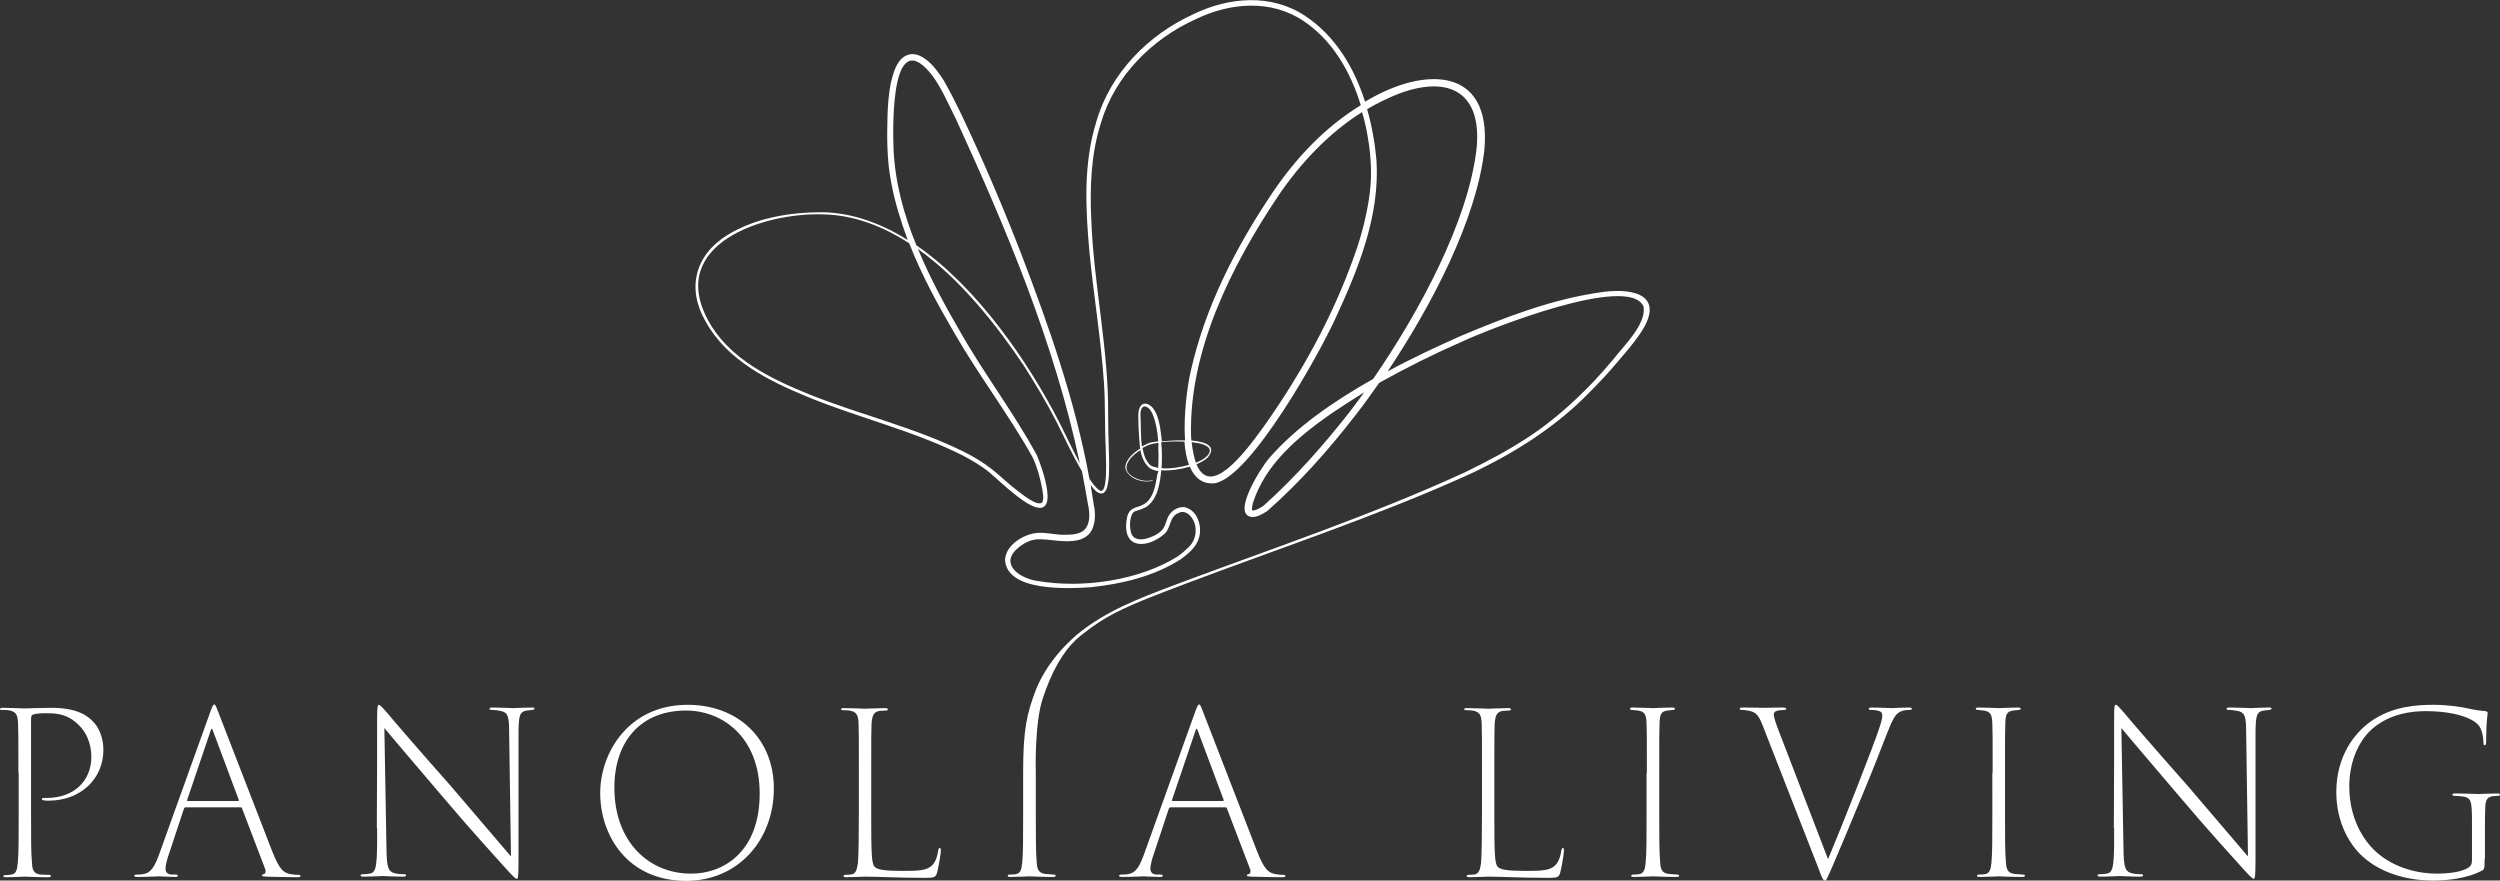 <?xml version="1.0" encoding="utf-8"?>
<!-- Generator: Adobe Illustrator 20.0.0, SVG Export Plug-In . SVG Version: 6.00 Build 0)  -->
<svg version="1.1" id="Layer_1" xmlns="http://www.w3.org/2000/svg" xmlns:xlink="http://www.w3.org/1999/xlink" x="0px" y="0px"
	 viewBox="0 0 829.3 292.1" style="enable-background:new 0 0 829.3 292.1;" xml:space="preserve">
<rect x="0" y="0" width="829.3" height="292.1" fill="#333333" stroke="none"/>
<style type="text/css">
	.st0{clip-path:url(#SVGID_2_);fill:#FFFFFF;}
</style>
<g>
	<defs>
		<rect id="SVGID_1_" width="829.3" height="292.1"/>
	</defs>
	<clipPath id="SVGID_2_">
		<use xlink:href="#SVGID_1_"  style="overflow:visible;"/>
	</clipPath>
	<path class="st0" d="M6.1,256.3c0-9.9,0-13.8-0.1-16.2c-0.1-3.1-0.7-4.1-3.2-4.5c-0.6-0.1-1.6-0.1-2.2-0.1S0,235.4,0,235.2
		c0-0.3,0.3-0.4,1-0.4c2.6,0,6.4,0.2,7.1,0.2c1.1,0,5.6-0.2,9-0.2c9.3,0,12.4,3.2,13.6,4.4c1.8,1.7,3.6,5.1,3.6,9.5
		c0,9.6-7.5,16.9-18.2,16.9c-0.4,0-1,0-1.5-0.1c-0.4-0.1-0.7-0.1-0.7-0.4c0-0.4,0.2-0.4,1.5-0.4c9.2,0,14.9-5.7,14.9-13.6
		c0-4.2-1.5-8.8-5.7-11.9c-3.2-2.6-7-2.6-9.5-2.6c-1.6,0-3.1,0.1-4,0.4c-0.6,0.1-0.8,0.6-0.8,1.5v31.7c0,8.3,0,12.8,0.3,15.9
		c0.1,2.4,0.5,3.7,2.8,4c1,0.1,2.2,0.1,2.8,0.1c0.5,0,0.7,0.2,0.7,0.4c0,0.3-0.3,0.4-1,0.4c-3.3,0-7.4-0.2-7.8-0.2
		c-0.4,0-3.9,0.2-6,0.2c-0.8,0-1-0.1-1-0.4c0-0.1,0.1-0.3,0.7-0.3c0.7,0,1.4-0.1,2.1-0.2c1.5-0.3,1.8-1.7,2-3.9
		c0.3-3.1,0.3-7.7,0.3-16.7V256.3z"/>
	<path class="st0" d="M61.6,267.8c-0.3,0-0.4,0.1-0.6,0.5l-4.8,14.5c-0.7,1.9-1.3,4.2-1.3,5.4c0,1.3,0.9,1.9,2.1,1.9h1.1
		c0.7,0,0.9,0.1,0.9,0.4c0,0.3-0.4,0.4-1,0.4c-1.7,0-4.5-0.2-5.3-0.2c-0.8,0-3.7,0.2-7,0.2c-0.8,0-1.2-0.1-1.2-0.4
		c0-0.2,0.3-0.4,1-0.4c0.4,0,1.2,0,1.8-0.1c2.8-0.4,4-2.4,5.7-7.2l16.7-46.5c0.8-2.2,1-2.6,1.4-2.6c0.3,0,0.5,0.4,1.3,2.5
		c1,2.5,13.1,33.8,17.9,46.2c2.3,5.8,3.6,7.2,6.3,7.6c1,0.2,1.7,0.2,2.3,0.2c0.5,0,0.8,0.1,0.8,0.4c0,0.3-0.4,0.4-1.1,0.4
		c-1.8,0-6.8-0.1-10.3-0.2c-1-0.1-1.4-0.1-1.4-0.4c0-0.2,0.1-0.3,0.5-0.4c0.7-0.1,0.9-1,0.5-1.9l-7.6-19.9c-0.1-0.3-0.2-0.4-0.5-0.4
		H61.6z M79,265.7c0.2,0,0.3-0.2,0.2-0.4l-8.6-23c-0.2-0.7-0.5-0.8-0.7,0l-7.8,23c-0.1,0.3,0,0.4,0.2,0.4H79z"/>
	<path class="st0" d="M125,274.7c0.1-20.3,0.1-22.5,0.1-36.7c0-3.6,0.2-4.2,0.6-4.2s1.4,1.2,2.5,2.4c2.3,2.8,11.3,13.2,21.4,24.6
		c10,11.8,16.8,19.6,19.9,23.3l-0.6-40.9c0-5.7-0.4-6.9-3-7.4c-1-0.2-2.1-0.3-2.6-0.3c-0.7,0-0.9-0.1-0.9-0.4c0-0.4,0.4-0.4,1.1-0.4
		c2.7,0,6,0.2,6.8,0.2c0.8,0,3.7-0.2,6-0.2c0.7,0,1,0,1,0.4c0,0.2-0.2,0.3-0.7,0.4c-0.7,0.1-1,0.1-1.9,0.2c-2.4,0.4-2.6,1.9-2.7,6.9
		v42c0,6.5-0.1,6.9-0.6,6.9c-0.4,0-1.2-0.7-4.5-4.4c-2.1-2.4-10-10.9-19.8-22.5c-7.8-9.2-16.4-19.2-19.6-23.1l0.7,40
		c0.1,6.4,0.5,7.8,3.3,8.3c1,0.2,2,0.2,2.5,0.2c0.5,0,0.7,0.1,0.7,0.4c0,0.3-0.3,0.4-1.1,0.4c-3.1,0-5.9-0.2-6.7-0.2
		s-3.6,0.2-6.3,0.2c-0.7,0-1-0.1-1-0.4c0-0.2,0.2-0.4,0.7-0.4c0.5,0,1.3,0,2.4-0.2c1.9-0.4,2.3-1.9,2.4-9.8V274.7z"/>
	<path class="st0" d="M199.1,263.1c0-13.5,9.5-29.3,29-29.3c16.7,0,28.6,11.2,28.6,27.8c0,16.7-11.5,30.6-29.2,30.6
		C207.9,292.1,199.1,276.9,199.1,263.1 M252,263.2c0-18.5-12.2-27.5-24.4-27.5c-15,0-23.8,10.1-23.8,25.6
		c0,17.9,11.4,28.5,25.4,28.5C239.3,289.9,252,283.2,252,263.2"/>
	<path class="st0" d="M289,269.5c0,13.5,0.1,16.9,1.1,18c0.9,1,3.3,1.4,9.3,1.4c4.5,0,7.5-0.1,9.1-1.3c1.4-0.9,2.3-2.6,2.7-5.4
		c0.1-0.7,0.3-0.9,0.6-0.9c0.2,0,0.3,0.3,0.3,0.8c0,0.8-0.6,4.8-1.2,7.2c-0.5,1.8-0.9,1.9-4.4,1.9c-8.6,0-15.6-0.4-19.3-0.4
		c-1.8,0-4.3,0.2-6.3,0.2c-0.7,0-1.1-0.1-1.1-0.4c0-0.2,0.2-0.4,0.7-0.4c0.5,0,1.2-0.1,1.9-0.1c1.6-0.3,1.9-1.8,2.2-3.9
		c0.2-2.8,0.3-8.2,0.3-16.7v-13.1c0-11.8,0-13.9-0.1-16.3c-0.1-2.9-0.6-4-3.1-4.4c-0.7-0.1-1.4-0.1-2-0.1c-0.4,0-0.7-0.1-0.7-0.3
		c0-0.3,0.3-0.4,1-0.4c2.7,0,6.3,0.2,7,0.2c0.6,0,4.7-0.2,6.5-0.2c0.7,0,1,0.1,1,0.4c0,0.3-0.2,0.4-0.7,0.4c-0.4,0-1,0.1-1.9,0.1
		c-2.1,0.3-2.6,1.5-2.8,4.4c-0.1,2.4-0.1,4.7-0.1,16.3V269.5z"/>
	<path class="st0" d="M388.3,267.8c-0.3,0-0.4,0.1-0.6,0.5l-4.8,14.5c-0.7,1.9-1.3,4.2-1.3,5.4c0,1.3,0.9,1.9,2.1,1.9h1.1
		c0.7,0,0.9,0.1,0.9,0.4c0,0.3-0.4,0.4-1,0.4c-1.7,0-4.5-0.2-5.3-0.2c-0.8,0-3.7,0.2-7,0.2c-0.8,0-1.2-0.1-1.2-0.4
		c0-0.2,0.3-0.4,1-0.4c0.4,0,1.2,0,1.8-0.1c2.8-0.4,4-2.4,5.7-7.2l16.7-46.5c0.8-2.2,1-2.6,1.4-2.6c0.3,0,0.5,0.4,1.3,2.5
		c1,2.5,13.1,33.8,17.9,46.2c2.3,5.8,3.6,7.2,6.3,7.6c1,0.2,1.7,0.2,2.3,0.2c0.5,0,0.8,0.1,0.8,0.4c0,0.3-0.4,0.4-1.1,0.4
		c-1.8,0-6.8-0.1-10.3-0.2c-1-0.1-1.4-0.1-1.4-0.4c0-0.2,0.1-0.3,0.5-0.4c0.7-0.1,0.9-1,0.5-1.9l-7.6-19.9c-0.1-0.3-0.2-0.4-0.5-0.4
		H388.3z M405.7,265.7c0.2,0,0.3-0.2,0.2-0.4l-8.6-23c-0.2-0.7-0.5-0.8-0.7,0l-7.8,23c-0.1,0.3,0,0.4,0.2,0.4H405.7z"/>
	<path class="st0" d="M495.7,269.5c0,13.5,0.1,16.9,1.1,18c0.9,1,3.3,1.4,9.3,1.4c4.5,0,7.5-0.1,9.1-1.3c1.4-0.9,2.3-2.6,2.7-5.4
		c0.2-0.7,0.3-0.9,0.6-0.9c0.2,0,0.3,0.3,0.3,0.8c0,0.8-0.6,4.8-1.2,7.2c-0.5,1.8-0.9,1.9-4.4,1.9c-8.6,0-15.6-0.4-19.3-0.4
		c-1.8,0-4.3,0.2-6.3,0.2c-0.7,0-1.1-0.1-1.1-0.4c0-0.2,0.2-0.4,0.7-0.4c0.5,0,1.2-0.1,1.9-0.1c1.6-0.3,1.9-1.8,2.2-3.9
		c0.2-2.8,0.3-8.2,0.3-16.7v-13.1c0-11.8,0-13.9-0.1-16.3c-0.1-2.9-0.6-4-3.1-4.4c-0.7-0.1-1.4-0.1-2-0.1c-0.4,0-0.7-0.1-0.7-0.3
		c0-0.3,0.3-0.4,1-0.4c2.7,0,6.3,0.2,7,0.2c0.6,0,4.7-0.2,6.5-0.2c0.7,0,1,0.1,1,0.4c0,0.3-0.2,0.4-0.7,0.4c-0.4,0-1,0.1-1.9,0.1
		c-2.1,0.3-2.6,1.5-2.8,4.4c-0.1,2.4-0.1,4.7-0.1,16.3V269.5z"/>
	<path class="st0" d="M546.3,256.3c0-11.5,0-13.7-0.1-16.1c-0.1-3.1-0.5-4.1-2.8-4.5c-0.7-0.1-1.4-0.1-2-0.2c-0.4,0-0.7-0.1-0.7-0.4
		c0-0.3,0.3-0.4,1-0.4c2,0,6,0.2,6.6,0.2c0.7,0,4.4-0.2,6.3-0.2c0.7,0,1,0.1,1,0.4c0,0.3-0.3,0.4-0.7,0.4c-0.7,0.1-1,0.1-1.8,0.2
		c-2.2,0.3-2.5,1.4-2.6,4.3c-0.1,2.4-0.1,4.7-0.1,16.3v13.1c0,8.3,0,13.4,0.3,16.5c0.1,2.4,0.6,3.7,2.8,4c1.1,0.1,2.2,0.2,2.6,0.2
		c0.7,0,0.9,0.1,0.9,0.4c0,0.3-0.3,0.4-1,0.4c-3.3,0-7.4-0.2-7.7-0.2c-0.5,0-4.1,0.2-6.2,0.2c-0.8,0-1-0.1-1-0.4
		c0-0.2,0.2-0.4,0.8-0.4c0.4,0,1,0,1.7-0.1c1.7-0.2,2.1-1.6,2.3-3.9c0.3-3.1,0.3-7.7,0.3-16.7V256.3z"/>
	<path class="st0" d="M585.2,241.9c-1.7-4.5-2.4-5.7-5.4-6.2c-1-0.2-1.6-0.2-2-0.2c-0.5,0-0.7-0.1-0.7-0.4c0-0.4,0.5-0.4,1.4-0.4
		c2.8,0,5.8,0.1,6.8,0.1c0.8,0,4.2-0.1,5.8-0.1c1,0,1.4,0.1,1.4,0.4c0,0.3-0.1,0.4-0.7,0.4c-0.5,0-1.3,0.1-2.1,0.2
		c-1.1,0.3-1.3,0.8-1.3,1.4c0,0.9,1,3.8,1.9,6l16.1,41.9c4.6-10.9,15.6-38.8,17.3-44.4c0.4-1.2,0.7-2.5,0.7-3.2
		c0-0.8-0.2-1.4-1.7-1.7c-0.8-0.2-1.4-0.2-2.1-0.2c-0.4,0-0.7-0.1-0.7-0.4c0-0.3,0.3-0.4,1.1-0.4c2.6,0,5.7,0.2,6.5,0.2
		c0.7,0,3.5-0.2,5.7-0.2c0.7,0,1,0.1,1,0.4c0,0.3-0.2,0.4-0.8,0.4c-1.4,0-2.7,0.2-3.7,1c-1,0.7-1.9,2-3.9,7.2
		c-2.1,5.4-4.2,10.9-8,20c-4.5,10.9-7.7,18.5-10.2,24.3c-1.5,3.3-1.7,4.1-2.2,4.1c-0.6,0-1-0.8-2-3.6L585.2,241.9z"/>
	<path class="st0" d="M661,256.3c0-11.5,0-13.7-0.1-16.1c-0.1-3.1-0.5-4.1-2.8-4.5c-0.7-0.1-1.4-0.1-2-0.2c-0.4,0-0.7-0.1-0.7-0.4
		c0-0.3,0.3-0.4,1-0.4c2,0,6,0.2,6.6,0.2c0.7,0,4.4-0.2,6.3-0.2c0.7,0,1,0.1,1,0.4c0,0.3-0.3,0.4-0.7,0.4c-0.7,0.1-1,0.1-1.8,0.2
		c-2.2,0.3-2.5,1.4-2.6,4.3c-0.1,2.4-0.1,4.7-0.1,16.3v13.1c0,8.3,0,13.4,0.3,16.5c0.1,2.4,0.6,3.7,2.8,4c1.1,0.1,2.2,0.2,2.6,0.2
		c0.7,0,0.9,0.1,0.9,0.4c0,0.3-0.3,0.4-1,0.4c-3.3,0-7.4-0.2-7.7-0.2c-0.5,0-4.1,0.2-6.2,0.2c-0.8,0-1-0.1-1-0.4
		c0-0.2,0.2-0.4,0.8-0.4c0.4,0,1,0,1.7-0.1c1.7-0.2,2.1-1.6,2.3-3.9c0.3-3.1,0.3-7.7,0.3-16.7V256.3z"/>
	<path class="st0" d="M701.2,274.7c0.1-20.3,0.1-22.5,0.1-36.7c0-3.6,0.1-4.2,0.6-4.2c0.4,0,1.4,1.2,2.5,2.4
		c2.3,2.8,11.3,13.2,21.4,24.6c10,11.8,16.8,19.6,19.9,23.3l-0.6-40.9c0-5.7-0.4-6.9-3-7.4c-1-0.2-2.1-0.3-2.6-0.3
		c-0.7,0-0.9-0.1-0.9-0.4c0-0.4,0.4-0.4,1.1-0.4c2.7,0,6,0.2,6.8,0.2c0.8,0,3.7-0.2,6-0.2c0.7,0,1,0,1,0.4c0,0.2-0.2,0.3-0.7,0.4
		c-0.7,0.1-1,0.1-1.9,0.2c-2.4,0.4-2.6,1.9-2.7,6.9v42c0,6.5-0.2,6.9-0.6,6.9s-1.2-0.7-4.5-4.4c-2.1-2.4-10-10.9-19.8-22.5
		c-7.8-9.2-16.4-19.2-19.6-23.1l0.7,40c0.1,6.4,0.5,7.8,3.3,8.3c1,0.2,2,0.2,2.5,0.2c0.5,0,0.7,0.1,0.7,0.4c0,0.3-0.3,0.4-1.1,0.4
		c-3.1,0-5.9-0.2-6.7-0.2c-0.8,0-3.6,0.2-6.3,0.2c-0.7,0-1-0.1-1-0.4c0-0.2,0.2-0.4,0.7-0.4c0.5,0,1.3,0,2.4-0.2
		c1.9-0.4,2.3-1.9,2.4-9.8V274.7z"/>
	<path class="st0" d="M824.2,284.9c0,3.3-0.1,3.3-0.7,3.8c-5.2,2.8-11.8,3.4-16.6,3.4c-6.3,0-16-1.5-23.2-8
		c-4.6-4.2-8.7-11.7-8.7-21.3c0-11.9,5.9-19.6,11.6-23.6c7.2-5,15.3-5.4,20.7-5.4c4.5,0,9.3,0.7,11.4,1.2c2.2,0.5,4.3,0.8,5.8,0.9
		c0.5,0.1,0.7,0.3,0.7,0.6c0,1-0.5,2.5-0.5,9.4c0,1-0.1,1.3-0.5,1.3c-0.3,0-0.4-0.3-0.4-1.1c-0.1-2-0.4-3.6-1.3-5.1
		c-1.6-2.5-7.7-5.1-17.9-5.1c-4.9,0-11.4,0.9-17,5.3c-4.6,3.6-8.3,10.7-8.3,19.7c0,10.7,4.8,17.9,8.7,21.5c6.5,6,15.1,7.4,20.2,7.4
		c4.4,0,8.3-0.6,10.3-1.8c1.1-0.6,1.5-1.3,1.5-2.6v-12.9c0-7.1-0.3-7.8-3.1-8.3c-0.9-0.1-1.9-0.2-2.7-0.2c-0.4,0-0.7-0.1-0.7-0.4
		c0-0.3,0.3-0.4,1-0.4c3.1,0,7,0.2,7.6,0.2c0.4,0,4.2-0.2,6.2-0.2c0.8,0,1,0.1,1,0.4c0,0.3-0.3,0.4-0.7,0.4c-0.4,0-0.9,0.1-1.7,0.1
		c-1.9,0.3-2.4,1.3-2.5,3.9c-0.1,1.9-0.1,4.2-0.1,7.3V284.9z"/>
	<path class="st0" d="M532.1,96.8c-16.7,2.2-32.5,8.3-47.9,14.8c-7.6,3.4-15.8,7.2-23.9,11.6c14.7-22,29.5-50.4,32.1-73.5
		c2.5-28.1-20.4-27.4-39-16.3c-0.2,0.1-0.4,0.2-0.6,0.3C449.2,22.4,443,12,433,5.3c-11.3-7.5-25.4-6.3-37.1-0.6
		c-15,6.8-27.6,19.6-32.2,35.6c-4.4,14-3.6,28.9-2.3,43.4c1.4,14.4,3.8,28.7,4.8,43.2c0.5,7.2,0.2,14.5,0.6,21.7
		c-0.1,1.8,1,15.8-2,14.1c-1.4-0.9-2.4-2.5-3.4-3.8c-4.7-25.8-13.4-50.6-22.8-75.1c-5.9-15.2-12.3-30.2-19.3-45
		c-1.8-3.8-4.2-8.6-6.3-12.2c-2.7-4.4-8.7-12-14.1-7c-2,2.2-2.7,5.2-3.4,7.9c-0.7,3.6-1,7.3-1.1,11c-0.2,7.3-0.2,14.7,1.2,21.9
		c1.2,6.6,3.2,12.9,5.5,19.2c-8.8-5.5-18.3-9-28.2-9.2c-10.8,0-22.1,1.8-31.5,7.5c-10.8,6.6-13.7,17.7-7.4,28.6
		c7.1,13.1,21.3,20,34.5,25.4c16.7,6.8,34.5,11,50.7,19.1c3.2,1.7,6.3,3.5,9,5.7c2.7,2.3,5.4,4.9,8.2,7.1c15.4,12.5,11.5-3,7.6-12.7
		c-7.8-14.4-17.8-27.4-25.8-41.6c-5-8.6-9.8-17.6-13.7-26.9c14.3,10.2,26.1,25.3,35,38.5c3.9,6.1,7.6,12.3,10.9,18.7
		c2.8,5.5,5.3,11.1,8.5,16.5c0.7,3.7,1.4,7.3,2,11c0.6,2.6,0.8,5.8-0.7,7.9c-1.6,2.2-4.9,2.2-7.4,2.2c-3,0-5.9-0.9-9-0.6
		c-4.4,0.5-10.1,4-10.4,8.8c0.4,10.7,20.8,9.7,28.4,9.2c10.4-1.1,21-3.6,29.9-9.3c2.4-1.8,5.1-3.9,6-7c1.2-3.8-0.4-9.1-4.5-10.2
		c-2.5-0.5-5.2,1.4-6,3.8c-0.5,1.4-0.8,2.7-1.8,3.8c-0.9,1-2.2,1.7-3.5,2.2c-2.3,1-5.8,1.6-6.7-1.4c-0.5-1.8-0.5-4.3,0.3-6.1
		c0.3-0.6,0.7-0.9,1.3-1.1c1.3-0.4,3.1-0.9,4.2-1.9c2.4-2.1,3.3-5.3,3.8-8.3c0.2-1.1,0.3-2.2,0.4-3.3c2.9,0.2,6.4-0.3,9.5-1.2
		c1.5,3.6,4.1,5.9,8.2,5.5c11.9-1.8,34.9-43.2,40.1-54.7c7.6-16.4,14.8-34.1,13.6-52.5c-0.5-5.6-1.5-11.3-3.1-16.9
		c3.4-2,6.9-3.7,10.7-5.2c16.8-6.2,27.5-0.1,25.6,18.4c-2.8,24.1-19,54.1-34.3,76.3c-13.1,7.4-25.6,16-34.6,26.4
		c-2.3,2.6-12.7,18.7-5.6,19.4c2,0,3.5-1,5.1-2c11-9.7,20.6-20.6,29.5-32.1c2.5-3.2,5-6.7,7.6-10.4c8.9-5,18-9.5,27.3-13.6
		c8.8-4.1,55.7-22.8,60.4-11.7c1,5.9-6.7,13.1-10.2,17.7c-2,2.4-4.1,4.7-6.2,7c-6.4,6.7-13.4,13-21.2,18.2
		c-6.9,4.6-14.3,8.5-21.7,12.1c-30.3,13.9-62,24.6-93.2,36.2c-10.8,4.1-22.1,8-31.6,14.7v0c0,0-4.2,2.7-8.7,7.6
		c-0.2,0.2-0.4,0.4-0.6,0.7c-0.6,0.6-1.1,1.3-1.7,2c0,0,0,0,0,0c0,0,0,0,0,0c-2.4,3-4.7,6.6-6.4,10.7c-3.1,8.2-4.3,13.3-4.3,27.6
		v13.2c0,9,0,13.5-0.3,16.7c-0.2,2.3-0.6,3.7-2.3,3.9c-0.7,0.1-1.3,0.1-1.7,0.1c-0.6,0-0.8,0.1-0.8,0.4c0,0.3,0.2,0.4,1,0.4
		c2.1,0,5.7-0.2,6.2-0.2c0.4,0,4.4,0.2,7.7,0.2c0.7,0,1-0.1,1-0.4c0-0.2-0.2-0.4-0.9-0.4c-0.4,0-1.5-0.1-2.6-0.2
		c-2.2-0.3-2.7-1.6-2.8-4c-0.3-3.1-0.3-8.3-0.3-16.5v-13.1c0,0-0.5-16.2,2.3-24.6c3-9,6.5-15.1,10.9-19.4c0.9-0.8,1.8-1.6,2.9-2.4
		c3.3-2.6,6.7-4.8,10.4-6.7c7.4-3.7,15.2-6.5,23-9.5c31.2-11.8,62.8-22.2,93.3-35.9c15.2-7,29.7-16,41.3-28.1
		c2.9-2.9,5.9-6.1,8.5-9.2c2.7-3.2,5.5-6.3,7.9-9.9C552.4,98.4,542.8,95.5,532.1,96.8 M316.6,110.5c8.1,14.1,18.1,27.1,26,41.3
		c1.5,3.2,2.4,6.7,3.1,10.2c0.2,1.4,0.7,3.5,0,4.7c-1.7,1.4-6.8-2.9-8.3-4c-2.9-2.2-5.4-4.7-8.3-7c-2.9-2.3-6.1-4.2-9.3-5.8
		c-16.3-8.1-34.1-12.2-50.9-18.9c-13.1-5.3-27.1-11.9-34.1-24.9c-13.4-25.1,18.4-35.6,38.1-35c10.3,0.2,19.9,3.9,28.7,9.6
		C305.6,91,311,100.9,316.6,110.5 M351.1,139.5c-9.9-19.1-26.6-44-47.1-58.1c-4.2-10.2-7.1-20.9-7.6-32c-0.3-8.3-0.8-42.4,13.2-23.9
		c2.9,4.1,5.3,9.6,7.6,14.2c16.8,36.6,32.7,74.5,41,114C355.7,149,353.5,144.2,351.1,139.5 M383.6,159.2c-2.2,12.9-9,5.7-9.9,13.4
		c-1.4,9.8,7.1,9.4,12.7,4.4c2.1-2.1,1.5-5.8,4.7-6.9c1.1-0.6,2.4-0.2,3.4,0.7c3,2.8,2.8,8.1-0.4,10.9c-0.9,0.9-2.2,2-3.3,2.8
		c-12.9,8.1-31.8,10.8-46.7,8.2c-4.9-0.6-12.2-4.8-7.3-10.1c1.9-1.9,4.5-3.5,7.2-3.7c4.1-0.2,9,1.3,13.4,0.3
		c1.6-0.3,3.3-1.2,4.3-2.6c1.9-2.6,1.7-6.8,1.1-9.3c-0.3-2.1-0.7-4.3-1-6.4c1.2,1.6,2.7,3.4,4.3,2.6c1.3-1,1.3-2.7,1.6-4.1
		c0.4-3.7,0.2-7.3,0.1-10.9c-0.1-3.6-0.2-7.2-0.2-10.8c0.2-21.8-4.8-43.2-5.6-64.9c-0.5-10.7-0.1-21.7,3.2-32
		c4.6-15.6,16.9-27.9,31.6-34.5c11.2-5.4,24.7-6.6,35.5,0.6c9.7,6.4,15.7,16.9,19.1,28c-11.8,7.2-21.5,17.5-29.2,28.9
		c-12.2,18.1-22.4,37.9-27.2,59.3c-1,4.2-2.5,14.3-1.9,23c-2.7-0.1-5.5,0.1-7.7,0.3c-0.1-1.6-0.4-3.2-0.6-4.8
		c-0.4-2.2-1-4.6-2.5-6.4c-0.8-0.9-2.4-1.9-3.6-0.9c-0.9,0.9-1.1,2.3-1.1,3.5l0.1,4.5c0.2,2,0.2,4.3,0.5,6.5c-2.5,1.6-5,3.9-4.9,6.5
		c0.9,3.5,5.7,5,9,4.2c0.1,0,0.1-0.3-0.1-0.2c-1.4,0.4-2.9,0.2-4.3-0.2c-7.2-2.5-3.9-7.1,0.4-9.8c0.4,2.3,1.3,4.5,3.1,6
		c0.8,0.5,1.8,0.8,2.9,1C383.9,157.1,383.8,158.1,383.6,159.2 M384.3,150.5c0,1.6,0,3.2-0.1,4.7c-1-0.2-1.8-0.4-2.5-0.8
		c-1.5-1.2-2.3-3.4-2.7-5.8c0.8-0.4,1.5-0.8,2.3-1.1c1-0.3,2-0.5,3-0.6C384.2,148.1,384.2,149.3,384.3,150.5 M381,147
		c-0.7,0.3-1.4,0.7-2.2,1.1c-0.5-3.6-0.3-7.7-0.5-10.4c0-4.3,2.8-3.3,4.1-0.2c1.1,2.8,1.6,5.8,1.8,8.9
		C382.6,146.6,381.5,146.8,381,147 M385.3,155.3c0.2-2.9,0.2-5.8-0.1-8.6c2.6-0.3,5.2-0.3,7.7-0.2c0.2,2.8,0.7,5.5,1.5,7.7
		C391.6,155,388.1,155.6,385.3,155.3 M395.3,146.7c1.8,0.2,3.7,0.4,5.3,1.5c2,1.6-0.6,3.7-2.2,4.5c-0.5,0.3-1.1,0.5-1.7,0.8
		C396.1,151.7,395.6,149.5,395.3,146.7 M453.2,42.6c1.4,7,2.1,14.2,1.2,21.3c-0.9,7.1-2.7,14.1-5.1,20.8
		c-7.2,20.4-17.8,39.5-30.3,57.1c-6.8,9.4-17.6,23.2-22.1,12.2c1.5-0.6,2.8-1.4,3.6-2.1c3.3-3.8-0.3-5.3-5.3-5.8
		c0-0.4-0.1-0.9-0.1-1.4c-0.8-28.3,13.5-56.7,28.9-79.7c7.4-10.9,16.7-20.8,27.8-27.8C452.4,39,452.8,40.8,453.2,42.6 M448.2,136
		c-8.8,11.3-18.4,22.2-29.1,31.8c-0.8,0.5-1.6,1-2.4,1.3c-0.5,0.2-1,0.3-1.3,0.2c-0.3-0.6,0.1-1.6,0.2-2.4
		c4.1-12.9,14.9-21.9,25.7-29.5c3.7-2.5,7.4-4.9,11.3-7.3C451.1,132.1,449.6,134.1,448.2,136"/>
</g>
</svg>
